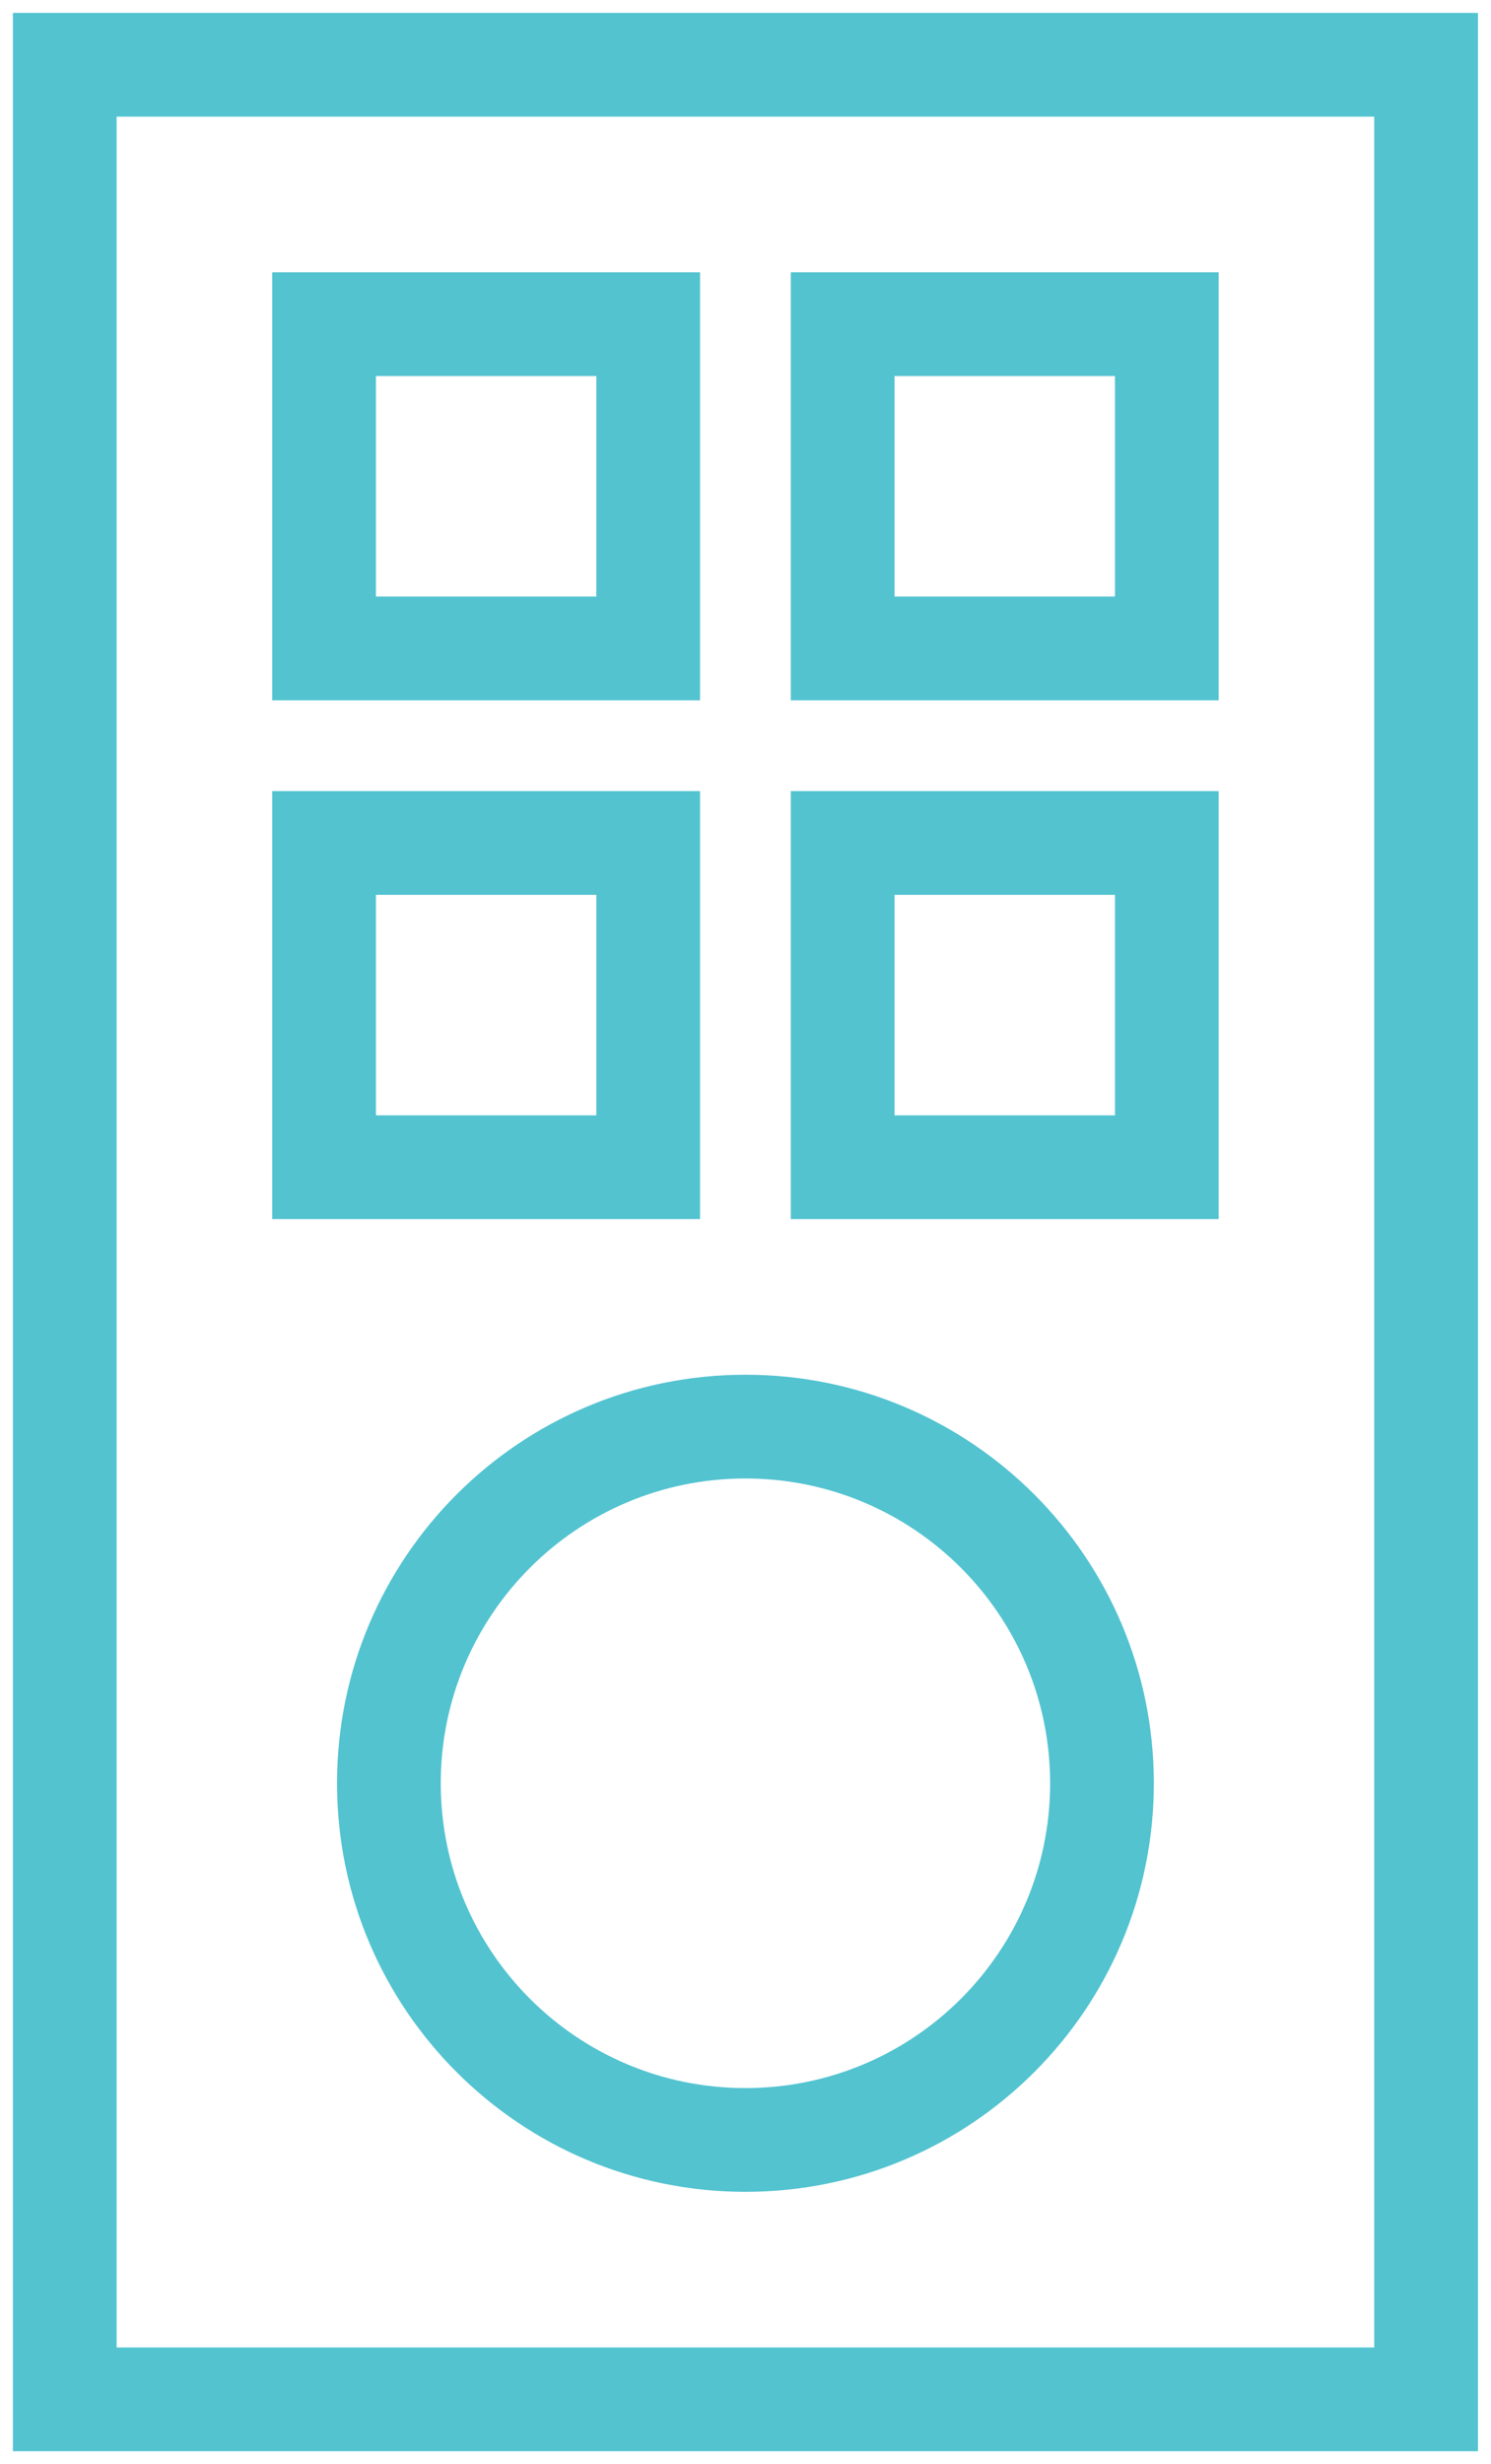 <svg fill="none" height="38" viewBox="0 0 23 38" width="23" class="lgrd2qjx" xmlns="http://www.w3.org/2000/svg">
<path clip-rule="evenodd" d="M22.799 0.199H0.199V37.799H22.799V0.199ZM1.799 36.199V1.799H21.199V36.199H1.799ZM10.799 4.199H4.199V10.799H10.799V4.199ZM5.799 9.199V5.799H9.199V9.199H5.799ZM12.199 4.199H18.799V10.799H12.199V4.199ZM13.799 5.799V9.199H17.199V5.799H13.799ZM10.799 12.199H4.199V18.799H10.799V12.199ZM5.799 17.199V13.799H9.199V17.199H5.799ZM12.199 12.199H18.799V18.799H12.199V12.199ZM13.799 13.799V17.199H17.199V13.799H13.799ZM6.799 27.499C6.799 24.904 8.903 22.799 11.499 22.799C14.095 22.799 16.199 24.904 16.199 27.499C16.199 30.095 14.095 32.199 11.499 32.199C8.903 32.199 6.799 30.095 6.799 27.499ZM11.499 21.199C8.02 21.199 5.199 24.02 5.199 27.499C5.199 30.979 8.02 33.799 11.499 33.799C14.979 33.799 17.799 30.979 17.799 27.499C17.799 24.02 14.979 21.199 11.499 21.199Z" fill="#53C3D0" fill-rule="evenodd" class="z8uk6jks"></path>
</svg>